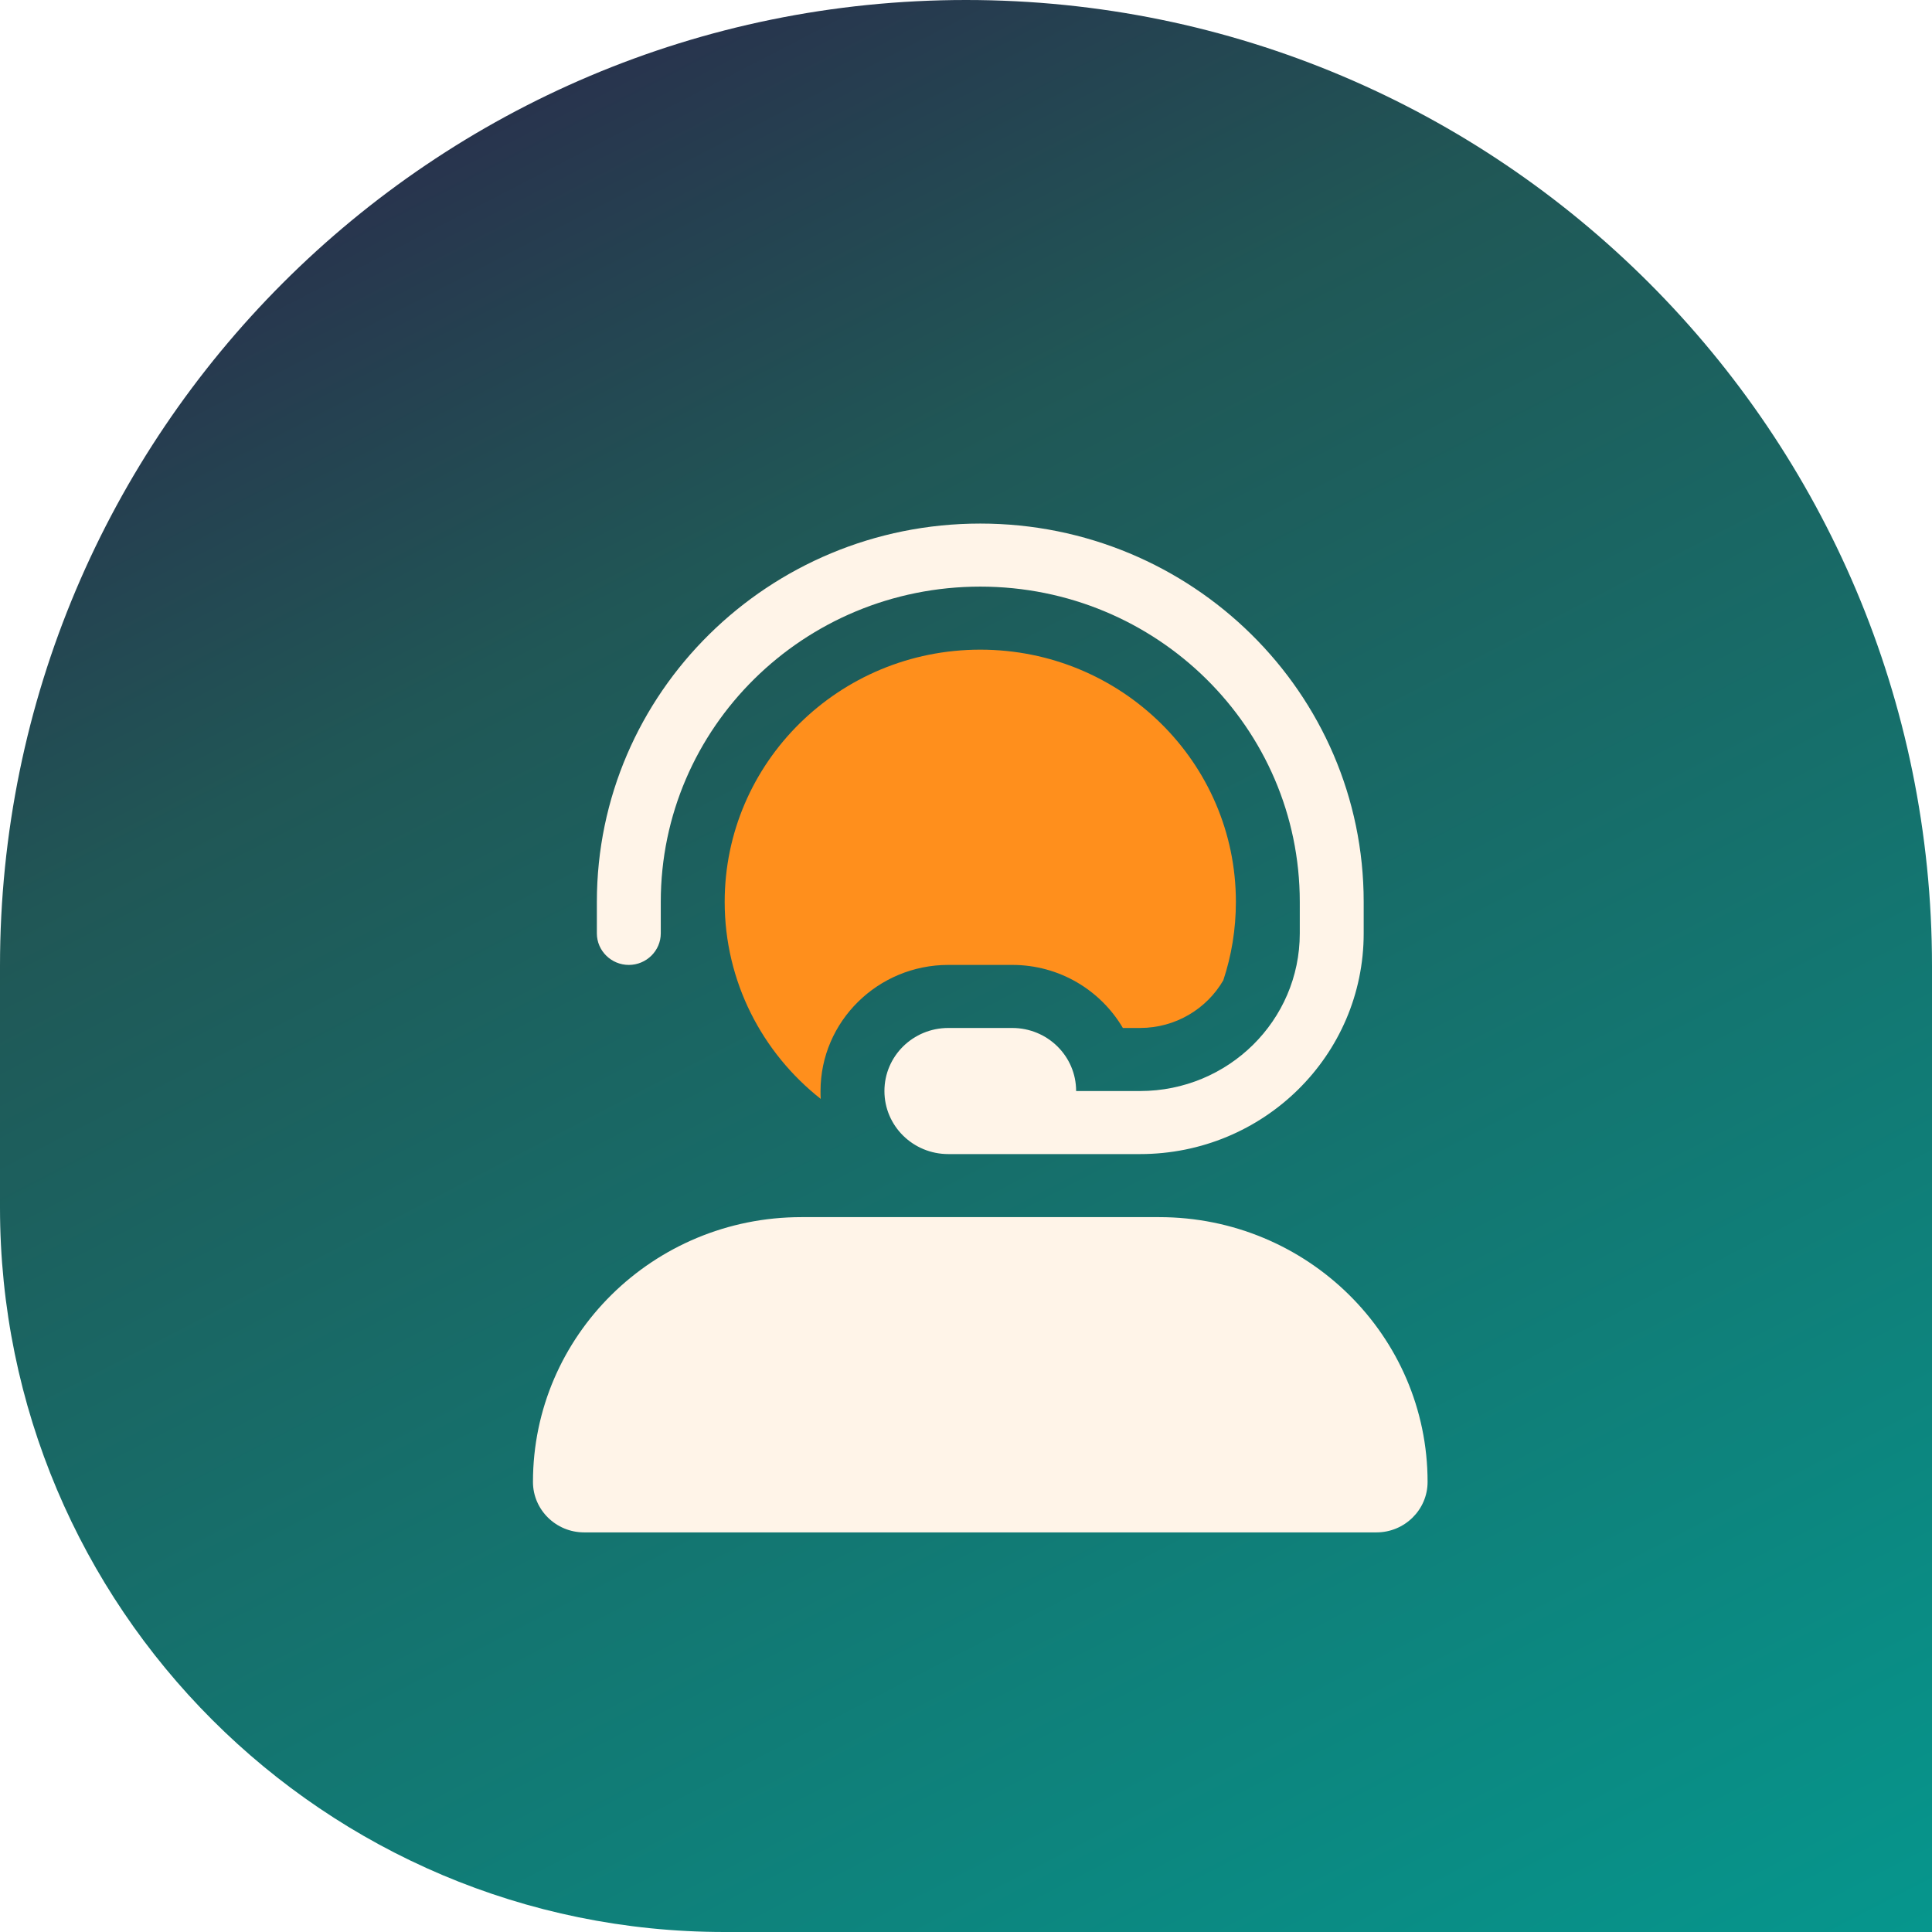 <?xml version="1.0" encoding="UTF-8"?> <svg xmlns="http://www.w3.org/2000/svg" width="203" height="203" viewBox="0 0 203 203" fill="none"><path d="M0 101.5C0 45.443 45.443 0 101.5 0C157.557 0 203 45.443 203 101.5V203H76.125C34.082 203 0 168.918 0 126.875V101.5Z" fill="url(#paint0_linear_317_278)"></path><g clip-path="url(#clip0_317_278)" filter="url(#filter0_d_317_278)"><path d="M103 55.625C84.452 55.625 69.429 70.448 69.429 88.75V92.062C69.429 93.884 67.918 95.375 66.071 95.375C64.225 95.375 62.714 93.884 62.714 92.062V88.75C62.714 66.805 80.759 49 103 49C125.241 49 143.286 66.805 143.286 88.75V92.062C143.286 104.878 132.774 115.25 119.786 115.25H106.357H103H99.643C95.929 115.25 92.929 112.289 92.929 108.625C92.929 104.961 95.929 102 99.643 102H106.357C110.071 102 113.071 104.961 113.071 108.625H119.786C129.06 108.625 136.571 101.213 136.571 92.062V88.75C136.571 70.448 121.548 55.625 103 55.625ZM84.2 121.875H121.8C137.369 121.875 150 134.338 150 149.7C150 152.619 147.587 155 144.629 155H61.371C58.413 155 56 152.619 56 149.7C56 134.338 68.631 121.875 84.2 121.875Z" fill="#FFF4E8"></path><path d="M76.144 88.749C76.144 74.112 88.166 62.249 103.001 62.249C117.835 62.249 129.858 74.112 129.858 88.749C129.858 91.627 129.396 94.401 128.536 96.989C126.794 99.991 123.521 101.999 119.786 101.999H117.982C115.653 98.045 111.331 95.374 106.358 95.374H99.644C92.237 95.374 86.215 101.316 86.215 108.624C86.215 108.914 86.215 109.183 86.236 109.452C80.088 104.608 76.144 97.134 76.144 88.749Z" fill="#FF8F1C"></path></g><defs><filter id="filter0_d_317_278" x="33.454" y="32.466" width="139.093" height="151.093" filterUnits="userSpaceOnUse" color-interpolation-filters="sRGB"><feFlood flood-opacity="0" result="BackgroundImageFix"></feFlood><feColorMatrix in="SourceAlpha" type="matrix" values="0 0 0 0 0 0 0 0 0 0 0 0 0 0 0 0 0 0 127 0" result="hardAlpha"></feColorMatrix><feOffset dy="6.012"></feOffset><feGaussianBlur stdDeviation="11.273"></feGaussianBlur><feComposite in2="hardAlpha" operator="out"></feComposite><feColorMatrix type="matrix" values="0 0 0 0 0.396 0 0 0 0 0.384 0 0 0 0 0.388 0 0 0 0.14 0"></feColorMatrix><feBlend mode="normal" in2="BackgroundImageFix" result="effect1_dropShadow_317_278"></feBlend><feBlend mode="normal" in="SourceGraphic" in2="effect1_dropShadow_317_278" result="shape"></feBlend></filter><linearGradient id="paint0_linear_317_278" x1="50" y1="-28.5" x2="195.629" y2="252.656" gradientUnits="userSpaceOnUse"><stop stop-color="#2E1A47"></stop><stop offset="0.282" stop-color="#205756"></stop><stop offset="1" stop-color="#00A499"></stop></linearGradient><clipPath id="clip0_317_278"><rect width="94" height="106" fill="white" transform="translate(56 49)"></rect></clipPath></defs></svg> 